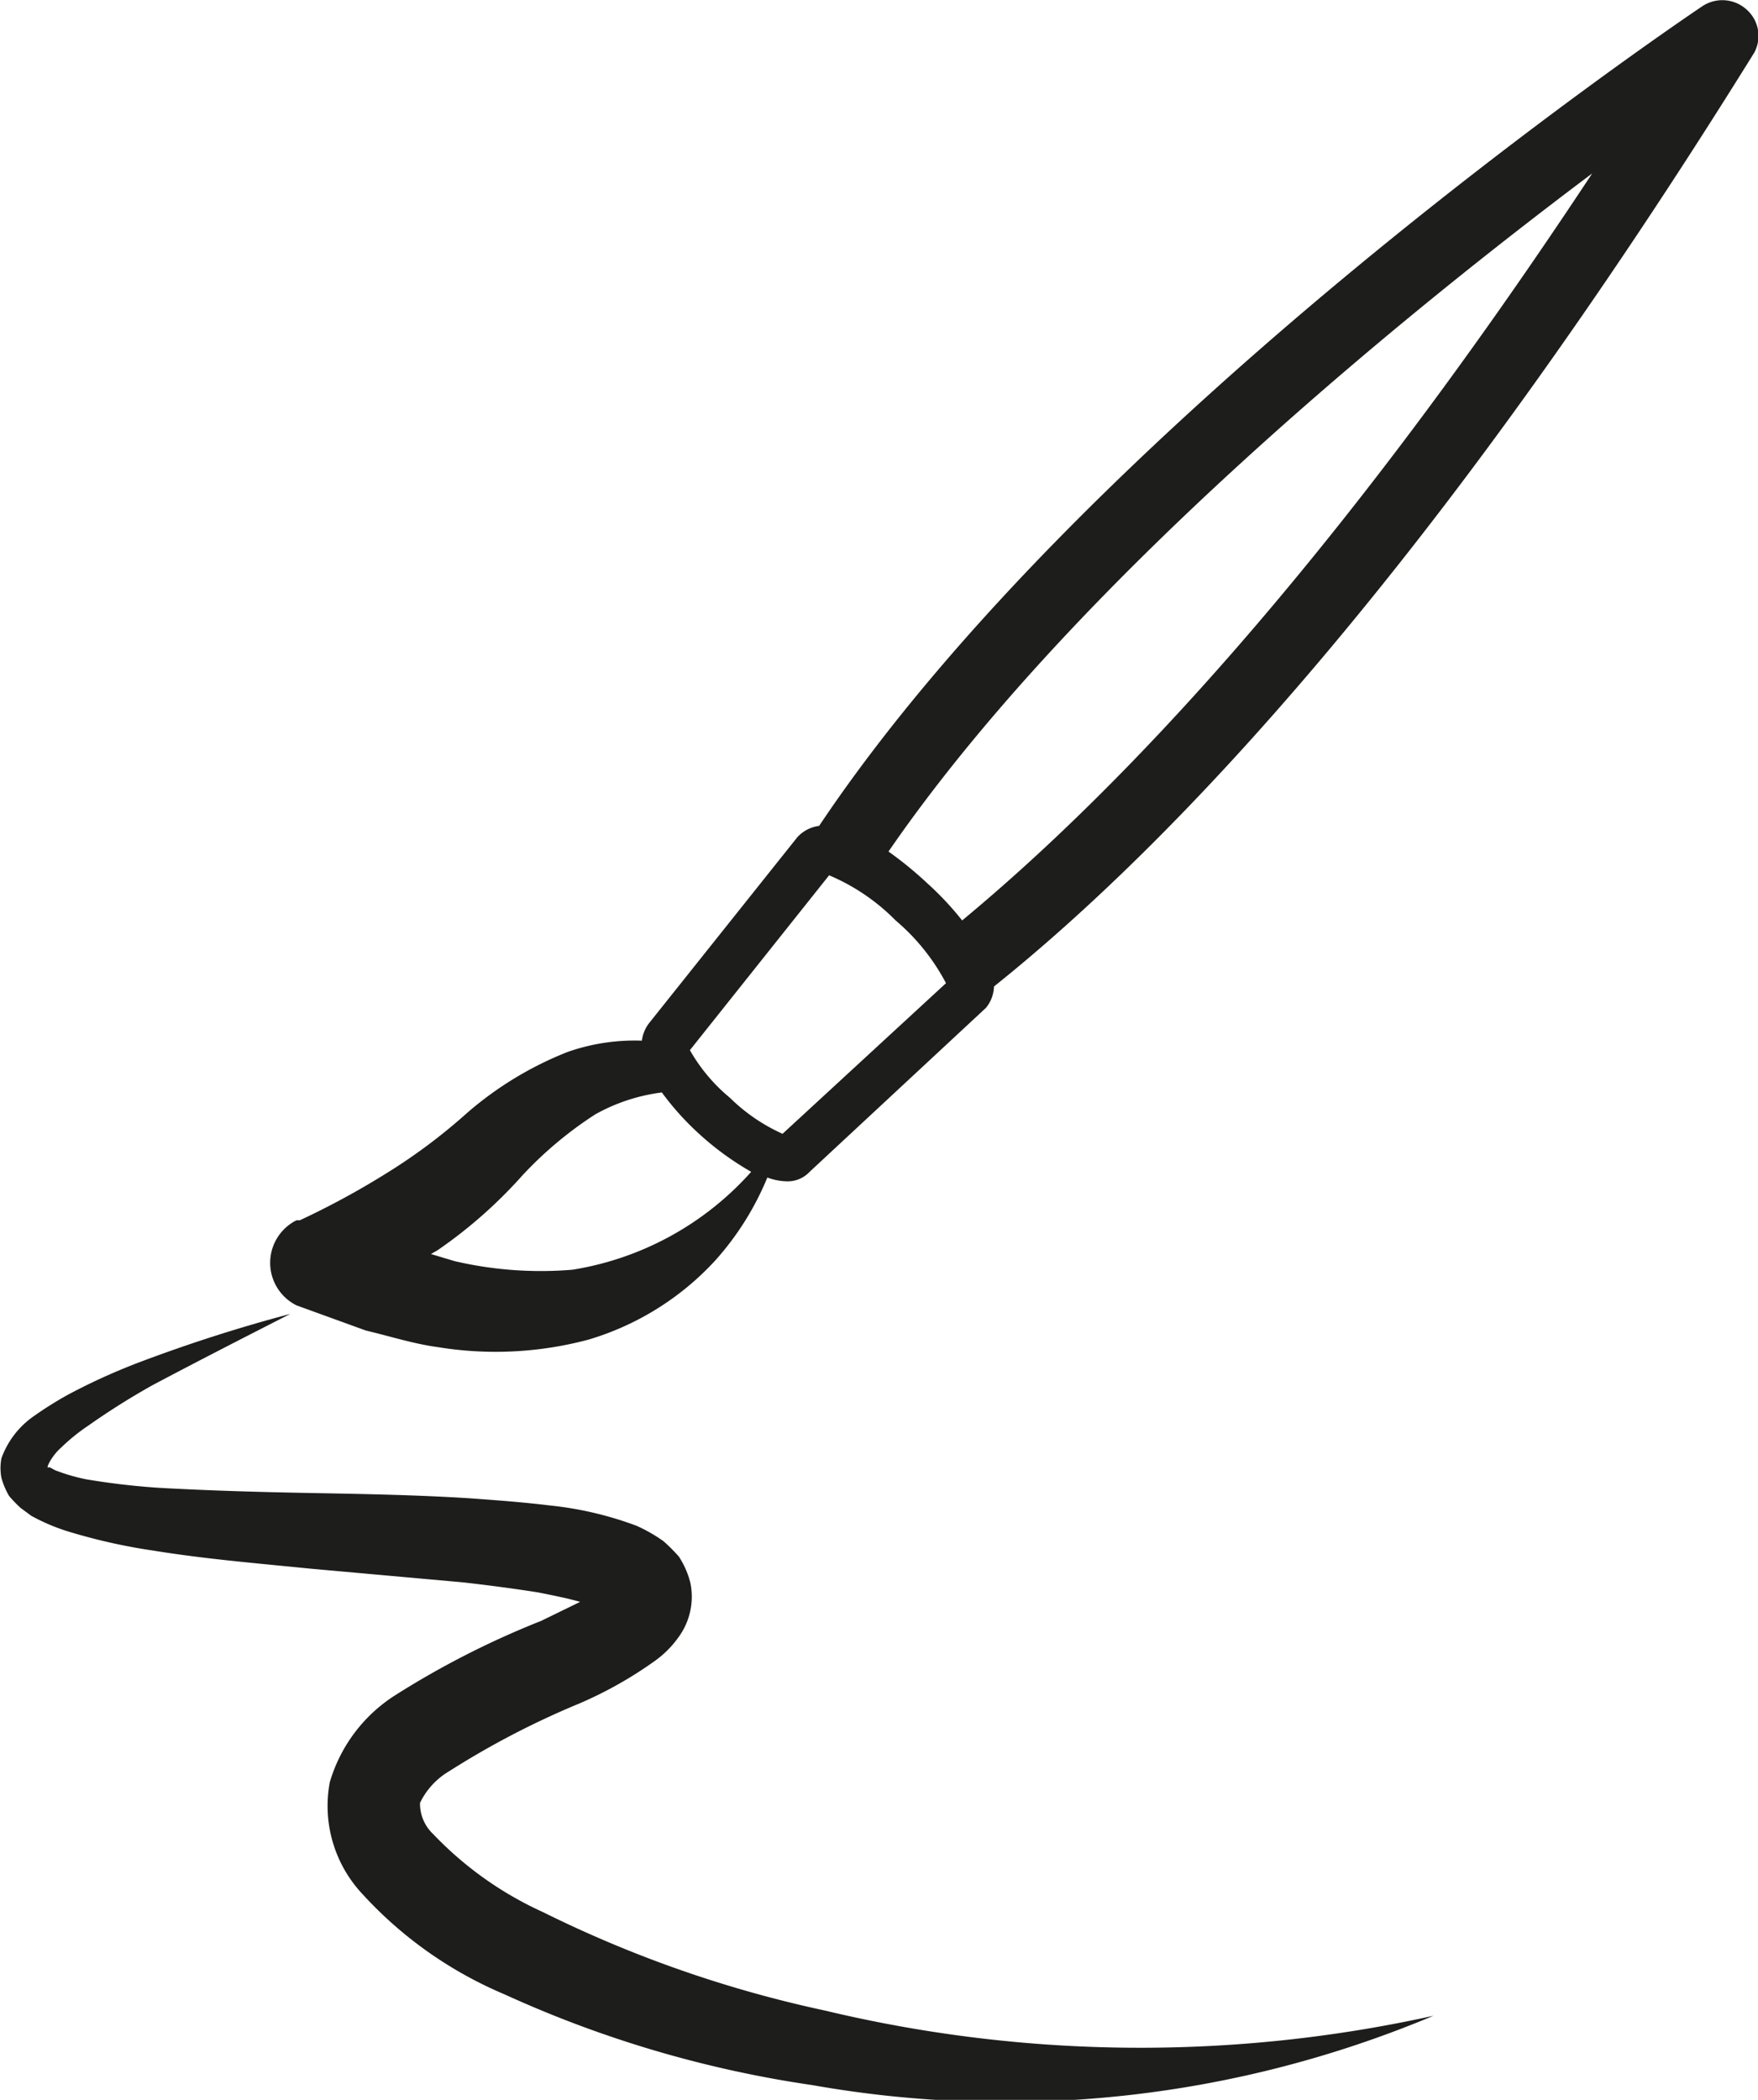 <svg xmlns="http://www.w3.org/2000/svg" viewBox="0 0 37 44.19"><defs><style>.cls-1{fill:#1d1d1b;}</style></defs><g id="Calque_2" data-name="Calque 2"><g id="Calque_1-2" data-name="Calque 1"><path class="cls-1" d="M17.36,42.31a25.25,25.25,0,0,1-5.93-2.07A7.43,7.43,0,0,1,9.12,38.6a.88.88,0,0,1-.28-.66,1.56,1.56,0,0,1,.62-.67,17.74,17.74,0,0,1,2.73-1.42,8.45,8.45,0,0,0,1.61-.91,2.12,2.12,0,0,0,.49-.5,1.44,1.44,0,0,0,.24-1.13,1.83,1.83,0,0,0-.24-.55,3.43,3.43,0,0,0-.33-.33,3.37,3.37,0,0,0-.56-.32,7.34,7.34,0,0,0-1.84-.43c-.57-.07-1.13-.11-1.68-.15-1.11-.07-2.21-.09-3.3-.11s-2.17-.05-3.23-.11a15.09,15.09,0,0,1-1.54-.18,3.93,3.93,0,0,1-.65-.19l-.11-.06-.05,0s0,.05,0,0,.11-.26.28-.41A4.1,4.1,0,0,1,1.86,30a15.39,15.39,0,0,1,1.35-.85c1-.53,1.92-1,2.9-1.5a32.48,32.48,0,0,0-3.13,1,13,13,0,0,0-1.53.69,7.71,7.71,0,0,0-.75.47,1.83,1.83,0,0,0-.67.88,1.09,1.09,0,0,0,0,.41,1.61,1.61,0,0,0,.16.38,2.89,2.89,0,0,0,.24.25l.23.17a4.19,4.19,0,0,0,.88.36,12.12,12.12,0,0,0,1.68.37c1.11.18,2.21.27,3.3.38l3.23.29c.53.06,1.06.13,1.57.21.3.06.61.12.89.2l-.82.4a18.32,18.32,0,0,0-3.08,1.57,3.25,3.25,0,0,0-1.37,1.83,2.71,2.71,0,0,0,.68,2.34,8.54,8.54,0,0,0,3,2.12,23.85,23.85,0,0,0,6.48,1.91,23.28,23.28,0,0,0,13.07-1.46A28.56,28.56,0,0,1,17.36,42.31Z"/><path class="cls-1" d="M36.77.21a.76.76,0,0,0-.94-.08c-.64.43-12.91,8.75-18.59,17.25a.75.75,0,0,0-.46.24l-3.11,3.9a.75.75,0,0,0-.16.38,4.26,4.26,0,0,0-1.57.24,7.33,7.33,0,0,0-2.12,1.29,11.89,11.89,0,0,1-1.67,1.25,17,17,0,0,1-1.84,1l-.07,0a1,1,0,0,0,0,1.79L7.7,28c.51.12,1,.28,1.52.35a7.56,7.56,0,0,0,3.17-.16,5.91,5.91,0,0,0,2.66-1.66,6.07,6.07,0,0,0,1.1-1.75,1.24,1.24,0,0,0,.41.08.63.63,0,0,0,.48-.2l3.71-3.45a.74.74,0,0,0,.17-.45c3.75-3,9.26-8.8,16-19.65A.74.74,0,0,0,36.77.21ZM12.05,26.72a8,8,0,0,1-2.48-.18l-.5-.15.14-.08A9.91,9.91,0,0,0,11,24.73a8.06,8.06,0,0,1,1.53-1.28,3.85,3.85,0,0,1,1.4-.46,5.85,5.85,0,0,0,.75.84,6.12,6.12,0,0,0,1.13.83A6.39,6.39,0,0,1,12.05,26.72Zm4.42-2.86a3.8,3.8,0,0,1-1.11-.76,3.61,3.61,0,0,1-.84-1l2.93-3.68a4.33,4.33,0,0,1,1.4.95,4.43,4.43,0,0,1,1.06,1.32Zm3.78-4.49a6.4,6.4,0,0,0-.72-.77,8,8,0,0,0-.83-.68c3.85-5.6,10.77-11.24,14.81-14.27C28,12,23.46,16.71,20.25,19.37Z"/></g></g></svg>